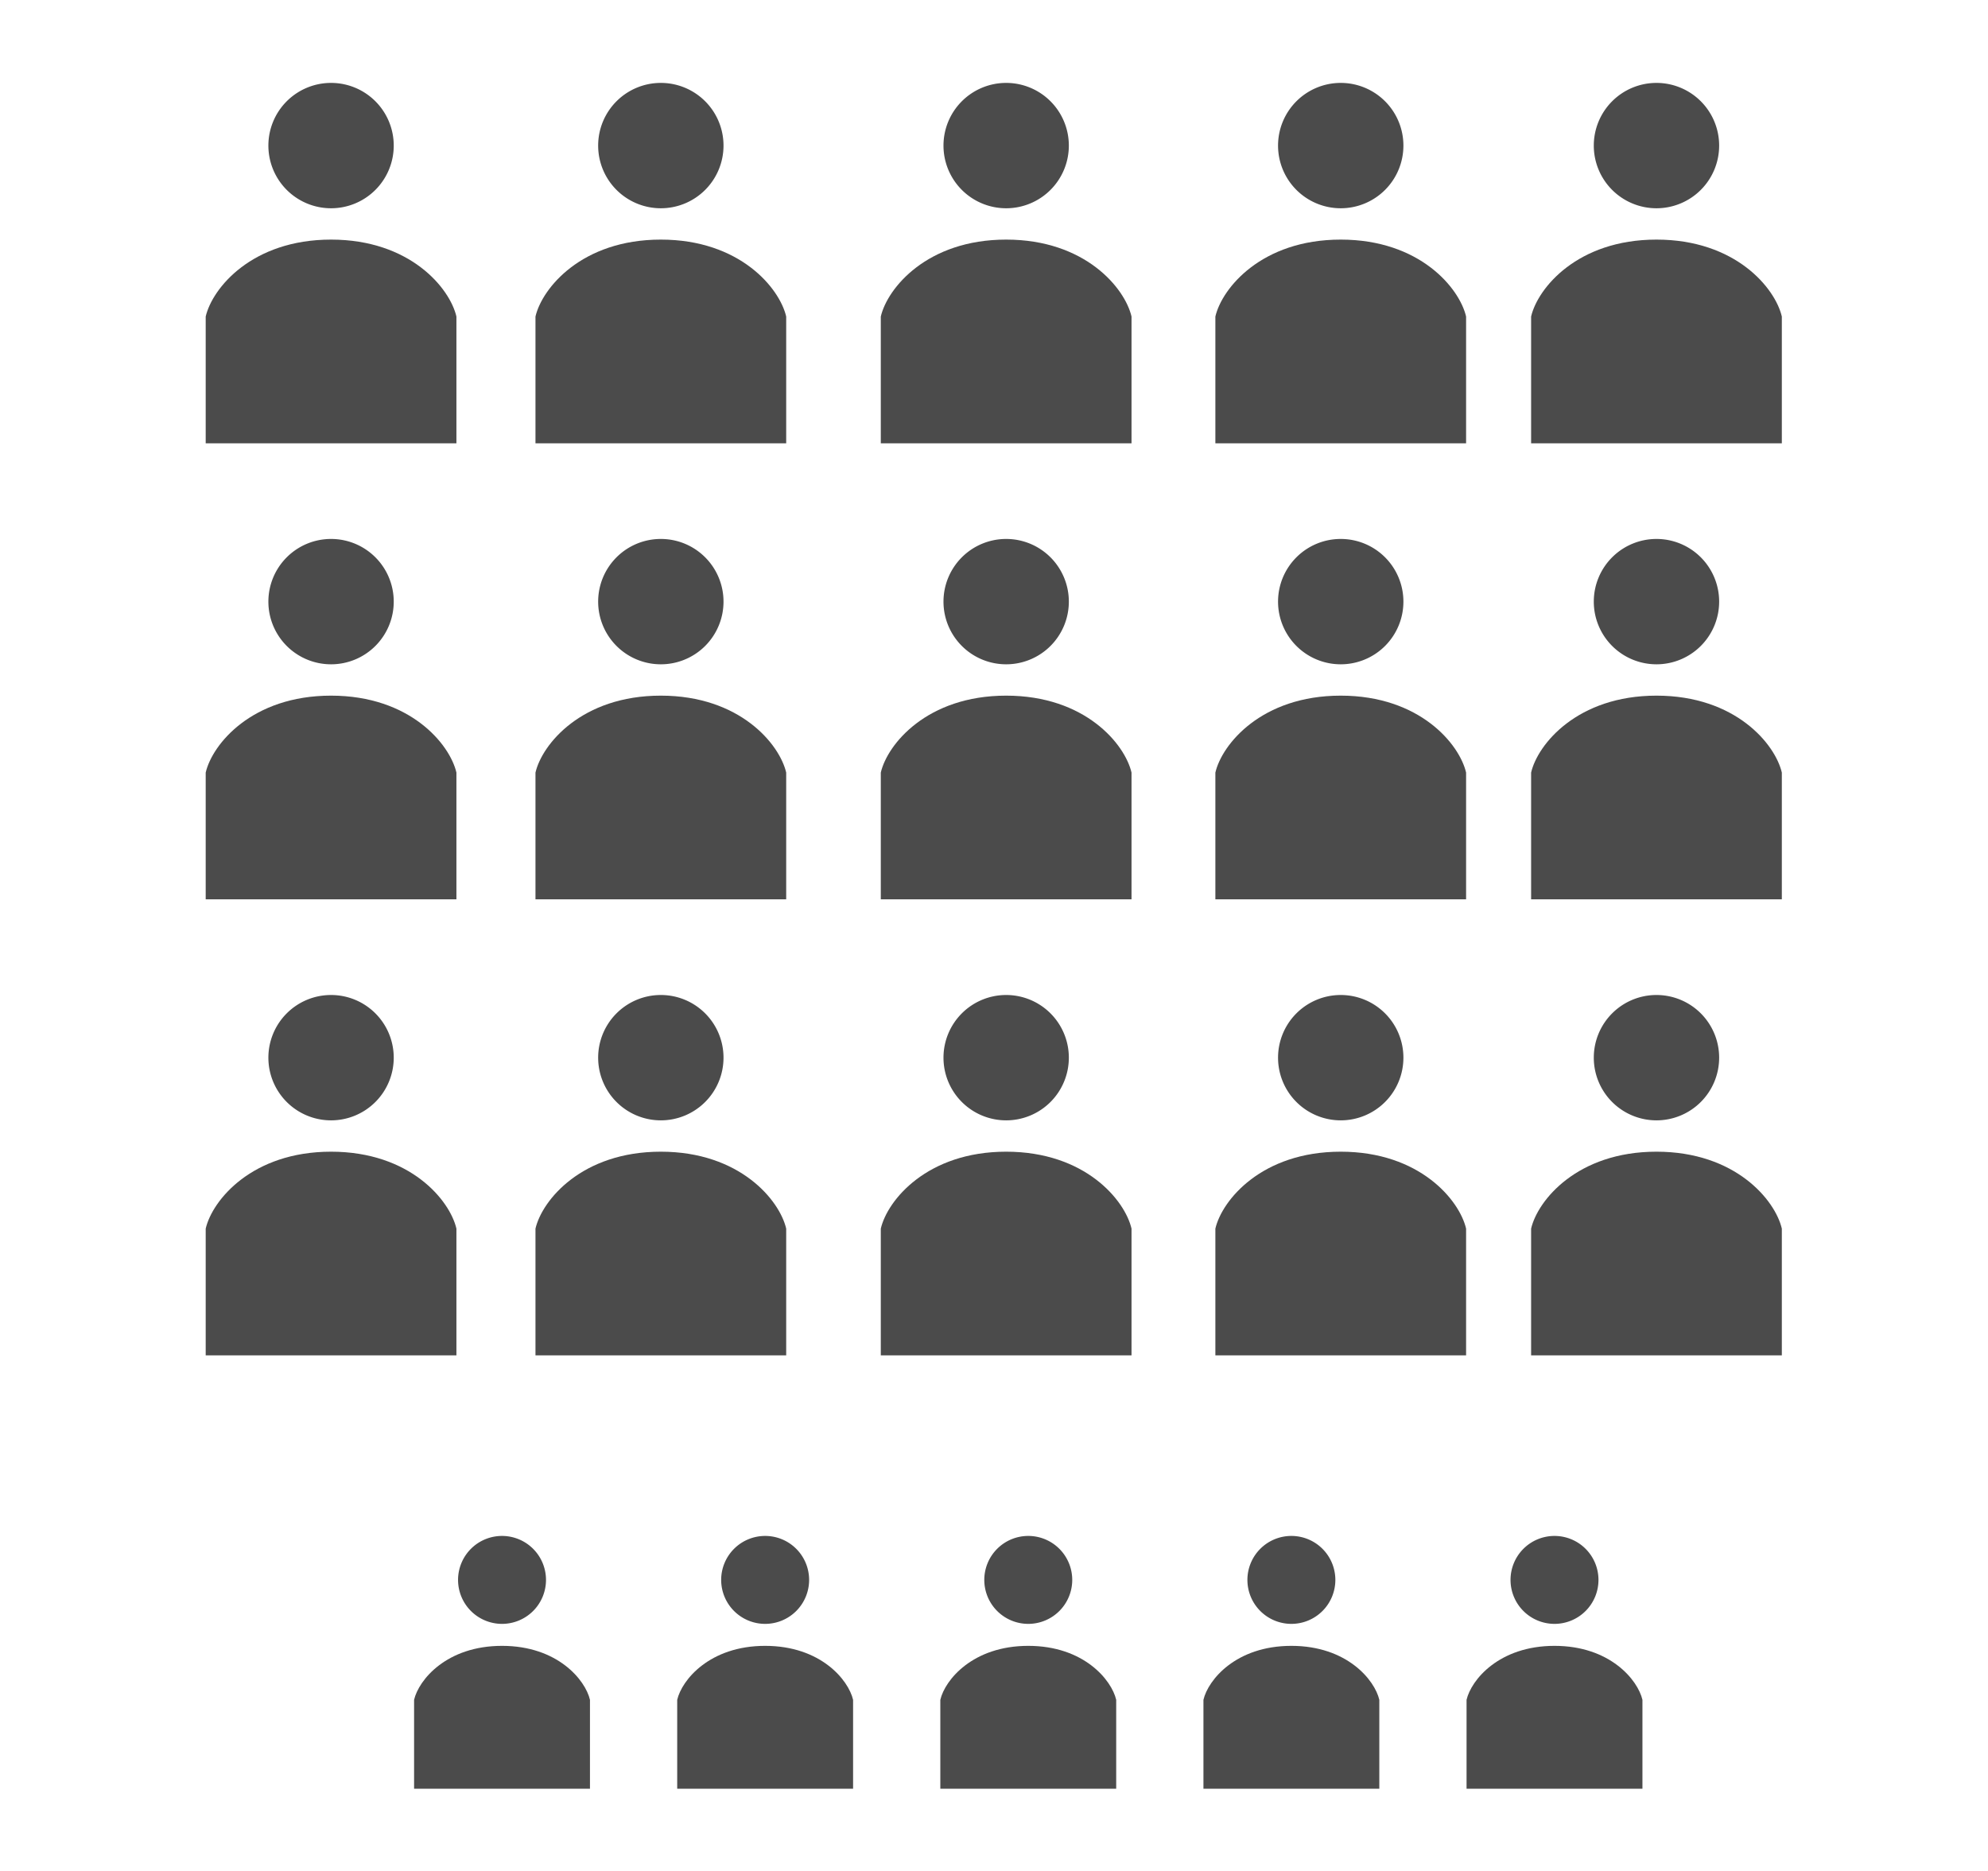 <svg id="Design" xmlns="http://www.w3.org/2000/svg" xmlns:xlink="http://www.w3.org/1999/xlink" viewBox="0 0 170 160"><defs><style>.cls-1{fill:#4b4b4b;}</style><symbol id="新規シンボル_12" data-name="新規シンボル 12" viewBox="0 0 16 23"><path class="cls-1" d="M8,8A4,4,0,1,0,4,4,4,4,0,0,0,8,8Z"/><path class="cls-1" d="M16,23V14.91C15.58,13.1,13.05,10,8,10S.42,13.1,0,14.91V23Z"/></symbol></defs><use width="16" height="23" transform="translate(35.41 131.35) scale(0.94)" xlink:href="#新規シンボル_12"/><use width="16" height="23" transform="translate(57.91 131.35) scale(0.94)" xlink:href="#新規シンボル_12"/><use width="16" height="23" transform="translate(80.41 131.35) scale(0.94)" xlink:href="#新規シンボル_12"/><use width="16" height="23" transform="translate(102.91 131.35) scale(0.94)" xlink:href="#新規シンボル_12"/><use width="16" height="23" transform="translate(125.41 131.35) scale(0.94)" xlink:href="#新規シンボル_12"/><use width="16" height="23" transform="translate(17.59 7.09) scale(1.34)" xlink:href="#新規シンボル_12"/><use width="16" height="23" transform="translate(45.79 7.09) scale(1.34)" xlink:href="#新規シンボル_12"/><use width="16" height="23" transform="translate(75.32 7.09) scale(1.34)" xlink:href="#新規シンボル_12"/><use width="16" height="23" transform="translate(103.93 7.09) scale(1.34)" xlink:href="#新規シンボル_12"/><use width="16" height="23" transform="translate(130.93 7.09) scale(1.34)" xlink:href="#新規シンボル_12"/><use width="16" height="23" transform="translate(17.59 46.09) scale(1.34)" xlink:href="#新規シンボル_12"/><use width="16" height="23" transform="translate(45.79 46.09) scale(1.34)" xlink:href="#新規シンボル_12"/><use width="16" height="23" transform="translate(75.32 46.09) scale(1.34)" xlink:href="#新規シンボル_12"/><use width="16" height="23" transform="translate(103.93 46.09) scale(1.34)" xlink:href="#新規シンボル_12"/><use width="16" height="23" transform="translate(130.93 46.09) scale(1.34)" xlink:href="#新規シンボル_12"/><use width="16" height="23" transform="translate(17.59 85.09) scale(1.34)" xlink:href="#新規シンボル_12"/><use width="16" height="23" transform="translate(45.79 85.09) scale(1.34)" xlink:href="#新規シンボル_12"/><use width="16" height="23" transform="translate(75.32 85.09) scale(1.34)" xlink:href="#新規シンボル_12"/><use width="16" height="23" transform="translate(103.93 85.09) scale(1.34)" xlink:href="#新規シンボル_12"/><use width="16" height="23" transform="translate(130.93 85.09) scale(1.34)" xlink:href="#新規シンボル_12"/></svg>